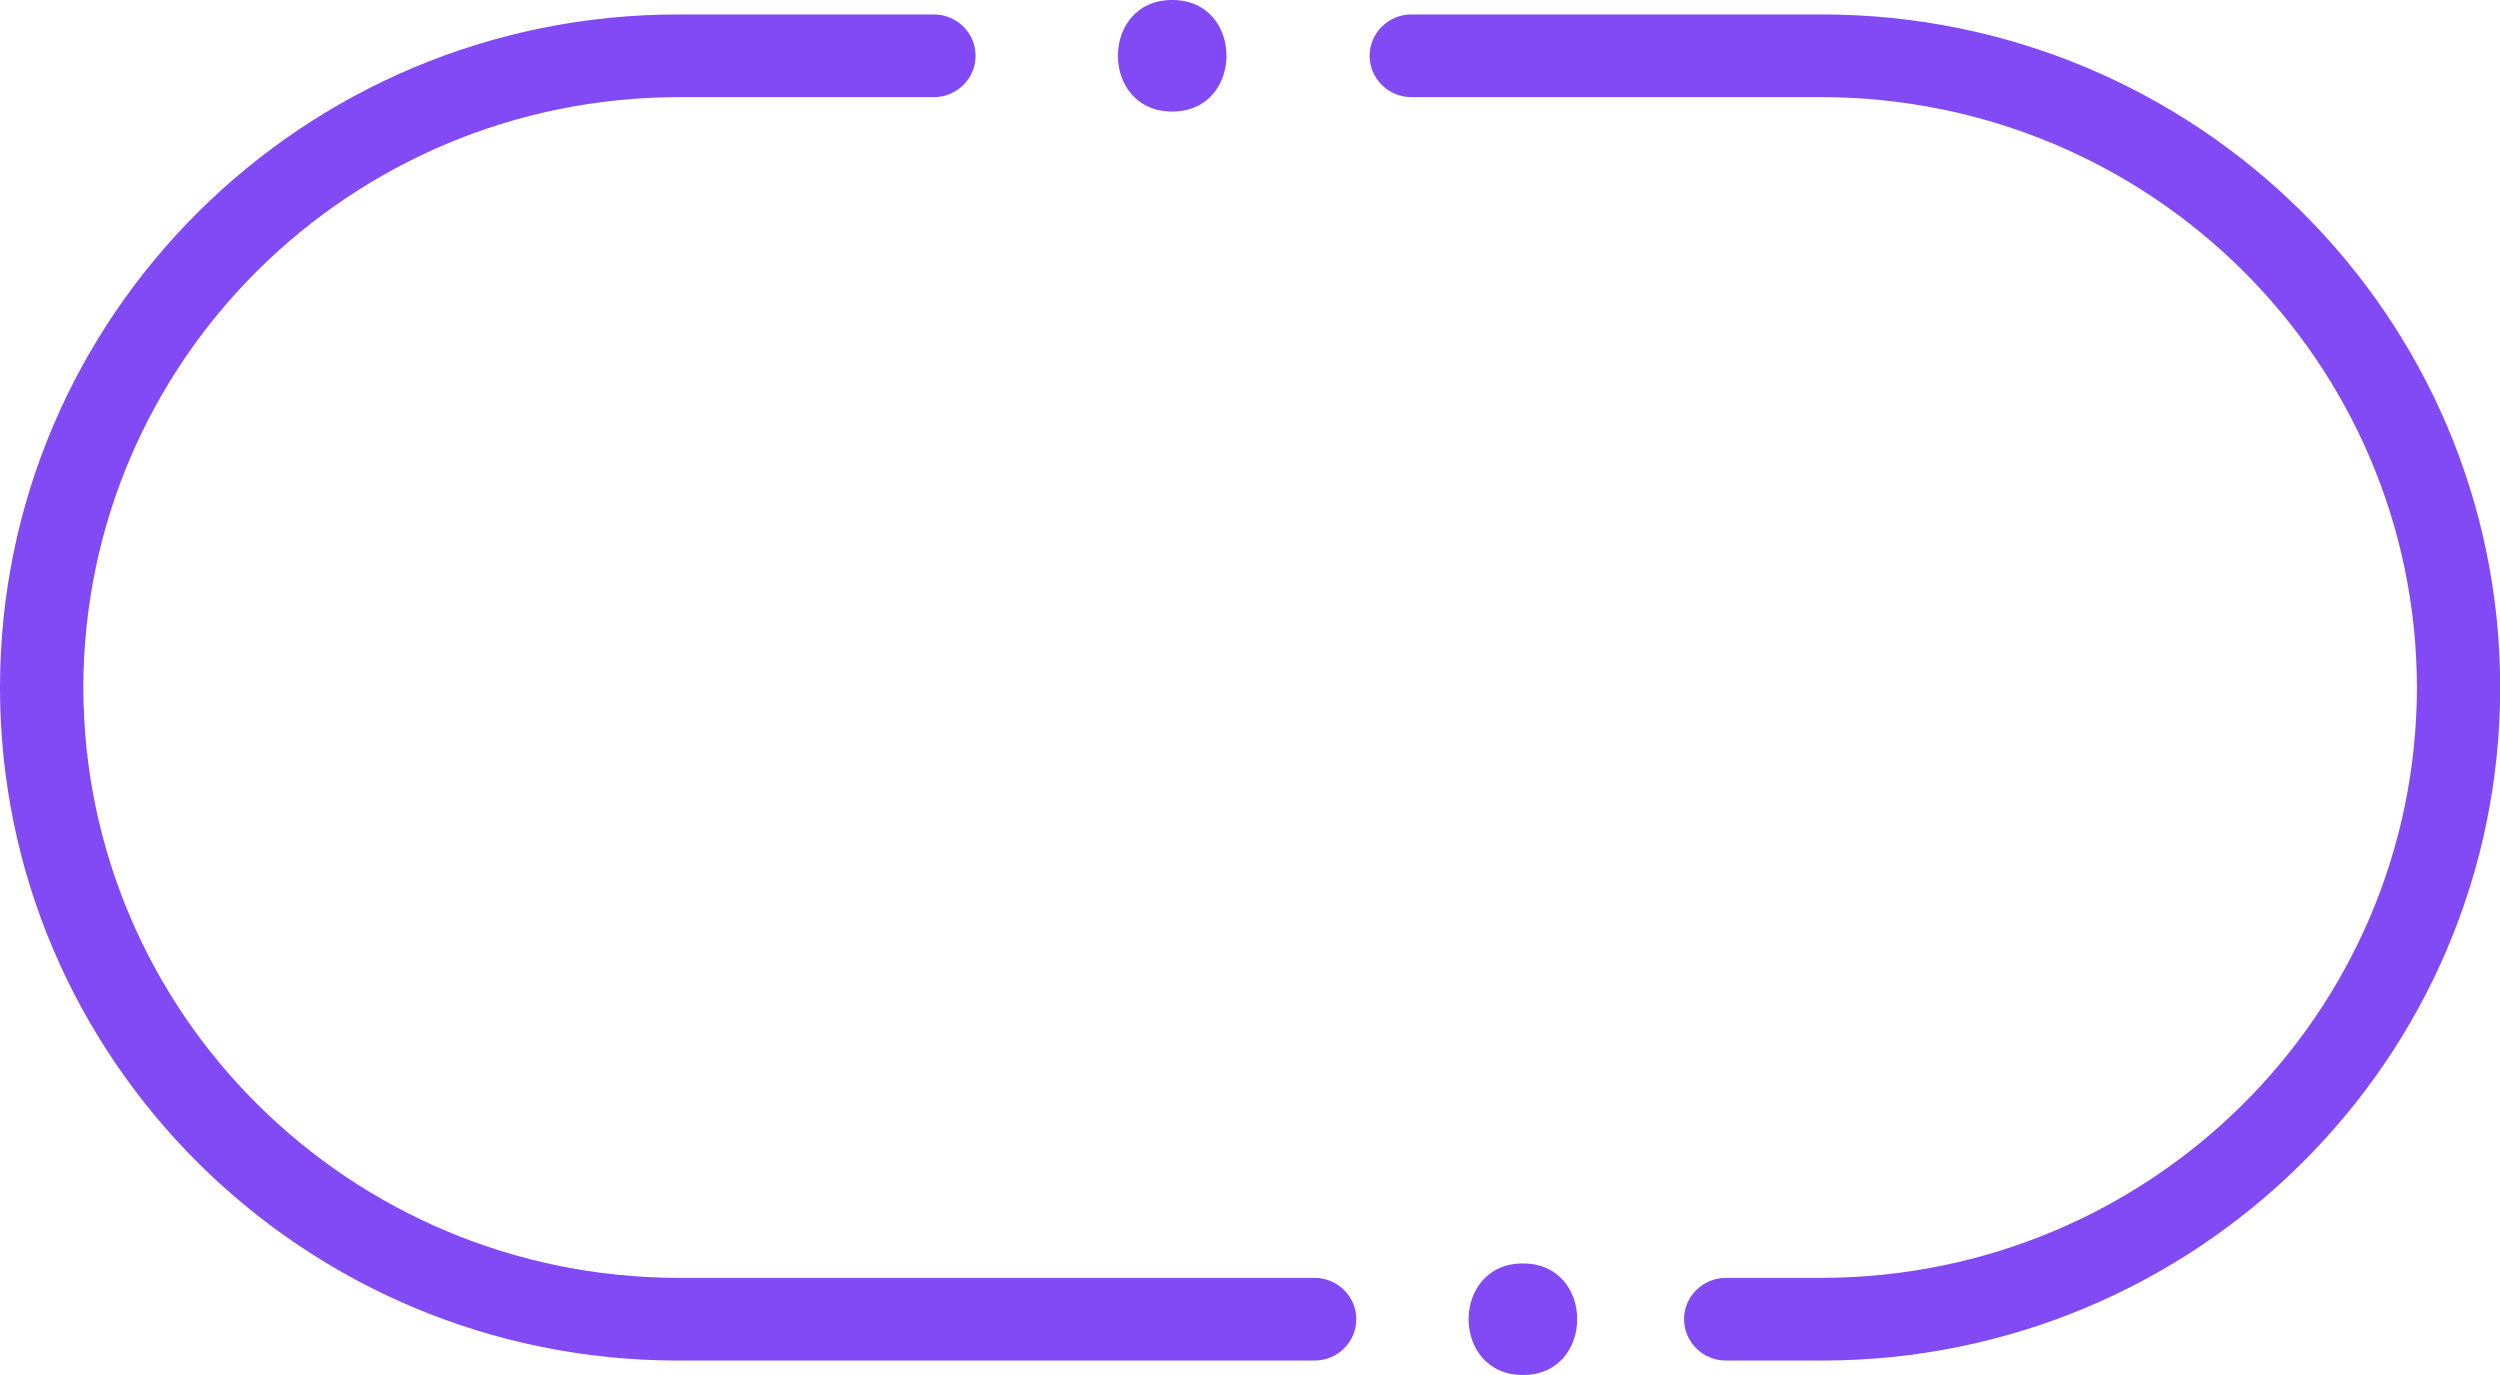 <svg width="40" height="22" viewBox="0 0 40 22" fill="none" xmlns="http://www.w3.org/2000/svg">
<path d="M24.367 20.215C25.526 20.215 25.523 22 24.367 22C23.208 22 23.208 20.215 24.367 20.215ZM14.943 0.231C15.31 0.231 15.61 0.529 15.61 0.893C15.61 1.256 15.31 1.554 14.943 1.554H10.852C5.595 1.564 1.343 5.783 1.333 11C1.343 16.217 5.595 20.436 10.852 20.446H21.034C21.401 20.446 21.701 20.744 21.701 21.107C21.701 21.471 21.401 21.769 21.034 21.769H10.852C4.858 21.769 0 16.948 0 11C2.85574e-06 5.052 4.858 0.231 10.852 0.231H14.943ZM29.151 0.231C35.145 0.232 40.003 5.052 40.003 11C40.003 16.948 35.145 21.768 29.151 21.769H27.611C27.245 21.768 26.945 21.471 26.945 21.107C26.945 20.744 27.245 20.447 27.611 20.446H29.151C34.409 20.436 38.661 16.217 38.671 11C38.661 5.783 34.409 1.564 29.151 1.554H22.58C22.214 1.554 21.914 1.256 21.914 0.893C21.914 0.529 22.214 0.232 22.58 0.231H29.151ZM18.756 0C19.915 0 19.911 1.785 18.756 1.785C17.596 1.785 17.596 0 18.756 0Z" fill="#814AF4"/>
</svg>
